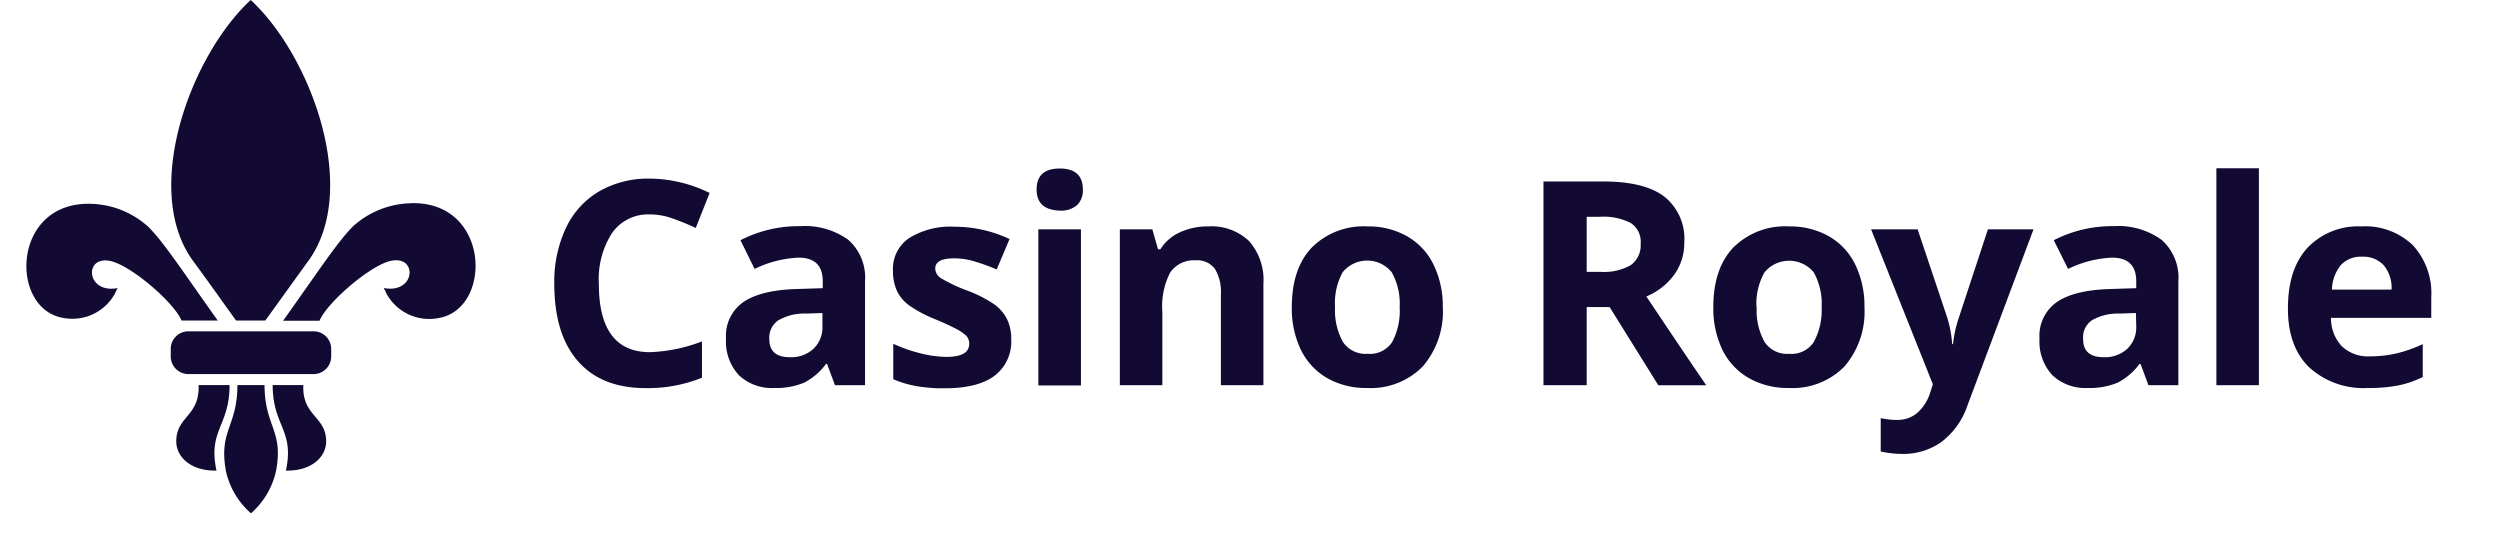 <?xml version="1.0" encoding="UTF-8"?> <svg xmlns="http://www.w3.org/2000/svg" viewBox="-2.21 0 314.639 68.705" width="2500" height="542"><g fill="#120a33"><g fill-rule="evenodd"><path d="M20.5 42a2.23 2.23 0 0 0-2.2 2.25v.91a2.24 2.24 0 0 0 2.2 2.26h15.94a2.24 2.24 0 0 0 2.2-2.26v-.91a2.23 2.23 0 0 0-2.2-2.25zM11.53 33.38c2.77 1.18 7.26 5.16 8.14 7.25h4.59c-4.63-6.5-6.89-10-8.85-11.92a11.26 11.26 0 0 0-7.1-2.87C-1.88 25.42-2.21 39.16 4.67 40.3a6.16 6.16 0 0 0 6.56-3.09 4.44 4.44 0 0 1 .35-.69c-4.35.82-4.34-5-.05-3.14M26.58 40.63h3.71c1.82-2.51 3.6-5 5.43-7.53 6.6-9 .4-26-7.28-33.1-7.68 7.09-13.88 24.15-7.29 33.1 1.84 2.49 3.61 5 5.43 7.53M48.58 25.77a11.27 11.27 0 0 0-7.14 2.89c-2 2-4.24 5.46-8.9 12h4.62c.88-2.11 5.4-6.12 8.18-7.31 4.32-1.84 4.33 4-.05 3.16a5.07 5.07 0 0 1 .35.7 6.18 6.18 0 0 0 6.6 3.11c6.93-1.15 6.59-15-3.66-14.56M21.83 48.81C22 52.76 19 52.76 19 55.94c0 2.09 2 3.8 5.1 3.71-1.1-5.15 1.65-5.59 1.66-10.84zM35.11 48.81c-.18 3.95 2.89 3.95 2.89 7.13 0 2.09-2 3.8-5.1 3.71 1.11-5.15-1.67-5.59-1.68-10.84zM26.75 48.81c0 5.29-2.4 5.74-1.45 10.93a10 10 0 0 0 3.17 5.33 10 10 0 0 0 3.17-5.33c1-5.19-1.44-5.64-1.45-10.93z"></path></g><path d="M79.05 27.18a5.59 5.59 0 0 0-4.79 2.33A10.8 10.8 0 0 0 72.57 36q0 8.64 6.48 8.64a20.38 20.38 0 0 0 6.59-1.36v4.6a18.37 18.37 0 0 1-7.1 1.32q-5.64 0-8.62-3.42c-2-2.27-3-5.55-3-9.81a16 16 0 0 1 1.47-7.06 10.58 10.58 0 0 1 4.21-4.65 12.45 12.45 0 0 1 6.44-1.62 17.48 17.48 0 0 1 7.57 1.82l-1.76 4.44a29 29 0 0 0-2.92-1.2 8.52 8.52 0 0 0-2.88-.52zM102.5 48.83l-1-2.69h-.14a7.9 7.9 0 0 1-2.8 2.38 9.09 9.09 0 0 1-3.76.66 6.08 6.08 0 0 1-4.48-1.62 6.25 6.25 0 0 1-1.63-4.63 5.2 5.2 0 0 1 2.2-4.64c1.46-1 3.68-1.55 6.63-1.65l3.43-.11v-.87q0-3-3.07-3a14.08 14.08 0 0 0-5.57 1.43l-1.79-3.64a16.1 16.1 0 0 1 7.57-1.78 9.41 9.41 0 0 1 6.1 1.73 6.4 6.4 0 0 1 2.12 5.26v13.17zm-1.59-9.15l-2.08.07a6.57 6.57 0 0 0-3.5.85 2.63 2.63 0 0 0-1.15 2.4q0 2.28 2.61 2.28a4.15 4.15 0 0 0 3-1.08 3.76 3.76 0 0 0 1.12-2.86zM124.84 43a5.43 5.43 0 0 1-2.11 4.63q-2.12 1.59-6.32 1.59a19.46 19.46 0 0 1-3.68-.29 13.41 13.41 0 0 1-2.84-.86v-4.49a19.08 19.08 0 0 0 3.38 1.19 14.12 14.12 0 0 0 3.32.47c2 0 2.93-.56 2.93-1.69a1.43 1.43 0 0 0-.39-1 6.07 6.07 0 0 0-1.34-.9c-.64-.33-1.49-.73-2.55-1.17a16.05 16.05 0 0 1-3.34-1.77 4.82 4.82 0 0 1-1.56-1.87 6.18 6.18 0 0 1-.49-2.58 4.69 4.69 0 0 1 2.05-4.08 9.93 9.93 0 0 1 5.78-1.44 16.41 16.41 0 0 1 6.95 1.56L123 34.15a28.21 28.21 0 0 0-2.77-1 8.76 8.76 0 0 0-2.64-.4c-1.59 0-2.38.43-2.38 1.29a1.49 1.49 0 0 0 .77 1.25 20.64 20.64 0 0 0 3.36 1.57 15.94 15.94 0 0 1 3.4 1.75 5.3 5.3 0 0 1 1.59 1.88 5.75 5.75 0 0 1 .51 2.51zM128.06 24c0-1.76 1-2.64 2.93-2.64s2.93.88 2.93 2.64a2.57 2.57 0 0 1-.73 2 3.11 3.11 0 0 1-2.2.7c-1.99-.08-2.93-.97-2.93-2.7zm5.62 24.86h-5.4V29.07h5.4zM156.81 48.83h-5.39V37.29a5.63 5.63 0 0 0-.76-3.21 2.78 2.78 0 0 0-2.42-1.08 3.64 3.64 0 0 0-3.24 1.53 9.33 9.33 0 0 0-1 5v9.3h-5.39V29.07h4.12l.72 2.53h.3a5.64 5.64 0 0 1 2.49-2.16 8.41 8.41 0 0 1 3.59-.74 6.88 6.88 0 0 1 5.17 1.87 7.47 7.47 0 0 1 1.81 5.43zM179.55 38.92a10.63 10.63 0 0 1-2.55 7.54 9.22 9.22 0 0 1-7.09 2.72 9.91 9.91 0 0 1-5-1.24 8.33 8.33 0 0 1-3.34-3.58 12 12 0 0 1-1.16-5.44q0-4.85 2.52-7.53A9.29 9.29 0 0 1 170 28.7a9.88 9.88 0 0 1 5 1.24 8.28 8.28 0 0 1 3.35 3.55 12 12 0 0 1 1.2 5.43zm-13.66 0a8.3 8.3 0 0 0 1 4.43 3.46 3.46 0 0 0 3.14 1.5 3.37 3.37 0 0 0 3.1-1.49 8.4 8.4 0 0 0 .95-4.44 8.09 8.09 0 0 0-1-4.4 4 4 0 0 0-6.23 0 8.11 8.11 0 0 0-.96 4.4zM197.79 38.92v9.91h-5.48V23h7.53q5.26 0 7.79 1.92a6.83 6.83 0 0 1 2.53 5.82 6.84 6.84 0 0 1-1.26 4.06 8.28 8.28 0 0 1-3.55 2.78q5.84 8.72 7.6 11.26h-6.08l-6.17-9.91zm0-4.46h1.77a6.82 6.82 0 0 0 3.83-.86 3.11 3.11 0 0 0 1.24-2.72 2.82 2.82 0 0 0-1.27-2.62 7.62 7.62 0 0 0-3.91-.78h-1.66zM233 38.92a10.63 10.63 0 0 1-2.54 7.54 9.22 9.22 0 0 1-7.09 2.72 9.91 9.91 0 0 1-5-1.24 8.33 8.33 0 0 1-3.37-3.58 12.14 12.14 0 0 1-1.16-5.44q0-4.85 2.52-7.53a9.31 9.31 0 0 1 7.11-2.69 9.94 9.94 0 0 1 5 1.24 8.25 8.25 0 0 1 3.34 3.55 12 12 0 0 1 1.19 5.43zm-13.66 0a8.2 8.2 0 0 0 1 4.43 3.43 3.43 0 0 0 3.13 1.5 3.37 3.37 0 0 0 3.1-1.49 8.4 8.4 0 0 0 1-4.44 8.19 8.19 0 0 0-1-4.4 4.05 4.05 0 0 0-6.24 0 8.11 8.11 0 0 0-1.02 4.4zM233.84 29.07h5.9l3.73 11.12a15 15 0 0 1 .65 3.43h.11a14.92 14.92 0 0 1 .76-3.43l3.66-11.12h5.78l-8.36 22.29a9.71 9.71 0 0 1-3.28 4.64 8.32 8.32 0 0 1-5 1.54 12.42 12.42 0 0 1-2.73-.31V53a9.31 9.31 0 0 0 2.12.23 3.82 3.82 0 0 0 2.5-.88 5.66 5.66 0 0 0 1.67-2.64l.32-1zM269 48.83l-1-2.69h-.14a7.9 7.9 0 0 1-2.8 2.38 9.12 9.12 0 0 1-3.76.66 6.08 6.08 0 0 1-4.48-1.62 6.25 6.25 0 0 1-1.63-4.63 5.2 5.2 0 0 1 2.2-4.64q2.19-1.5 6.63-1.65l3.43-.11v-.87q0-3-3.07-3a14.08 14.08 0 0 0-5.57 1.43L257 30.45a16.1 16.1 0 0 1 7.57-1.78 9.36 9.36 0 0 1 6.09 1.73 6.38 6.38 0 0 1 2.13 5.26v13.17zm-1.59-9.15l-2.08.07a6.57 6.57 0 0 0-3.5.85 2.63 2.63 0 0 0-1.11 2.4q0 2.28 2.61 2.28a4.15 4.15 0 0 0 3-1.08 3.76 3.76 0 0 0 1.12-2.86zM283 48.83h-5.39v-27.5H283zM296.82 49.18a10.18 10.18 0 0 1-7.46-2.63q-2.69-2.62-2.68-7.46c0-3.31.82-5.87 2.48-7.68A8.86 8.86 0 0 1 296 28.7a8.71 8.71 0 0 1 6.52 2.39 9 9 0 0 1 2.33 6.59v2.61h-12.71a5.18 5.18 0 0 0 1.36 3.59 4.79 4.79 0 0 0 3.57 1.29 14.63 14.63 0 0 0 3.37-.37 17.36 17.36 0 0 0 3.33-1.18v4.17a12.78 12.78 0 0 1-3 1.05 19 19 0 0 1-3.95.34zm-.76-16.64a3.44 3.44 0 0 0-2.69 1.08 5.15 5.15 0 0 0-1.11 3.09h7.56a4.51 4.51 0 0 0-1-3.09 3.54 3.54 0 0 0-2.76-1.08z"></path></g></svg> 